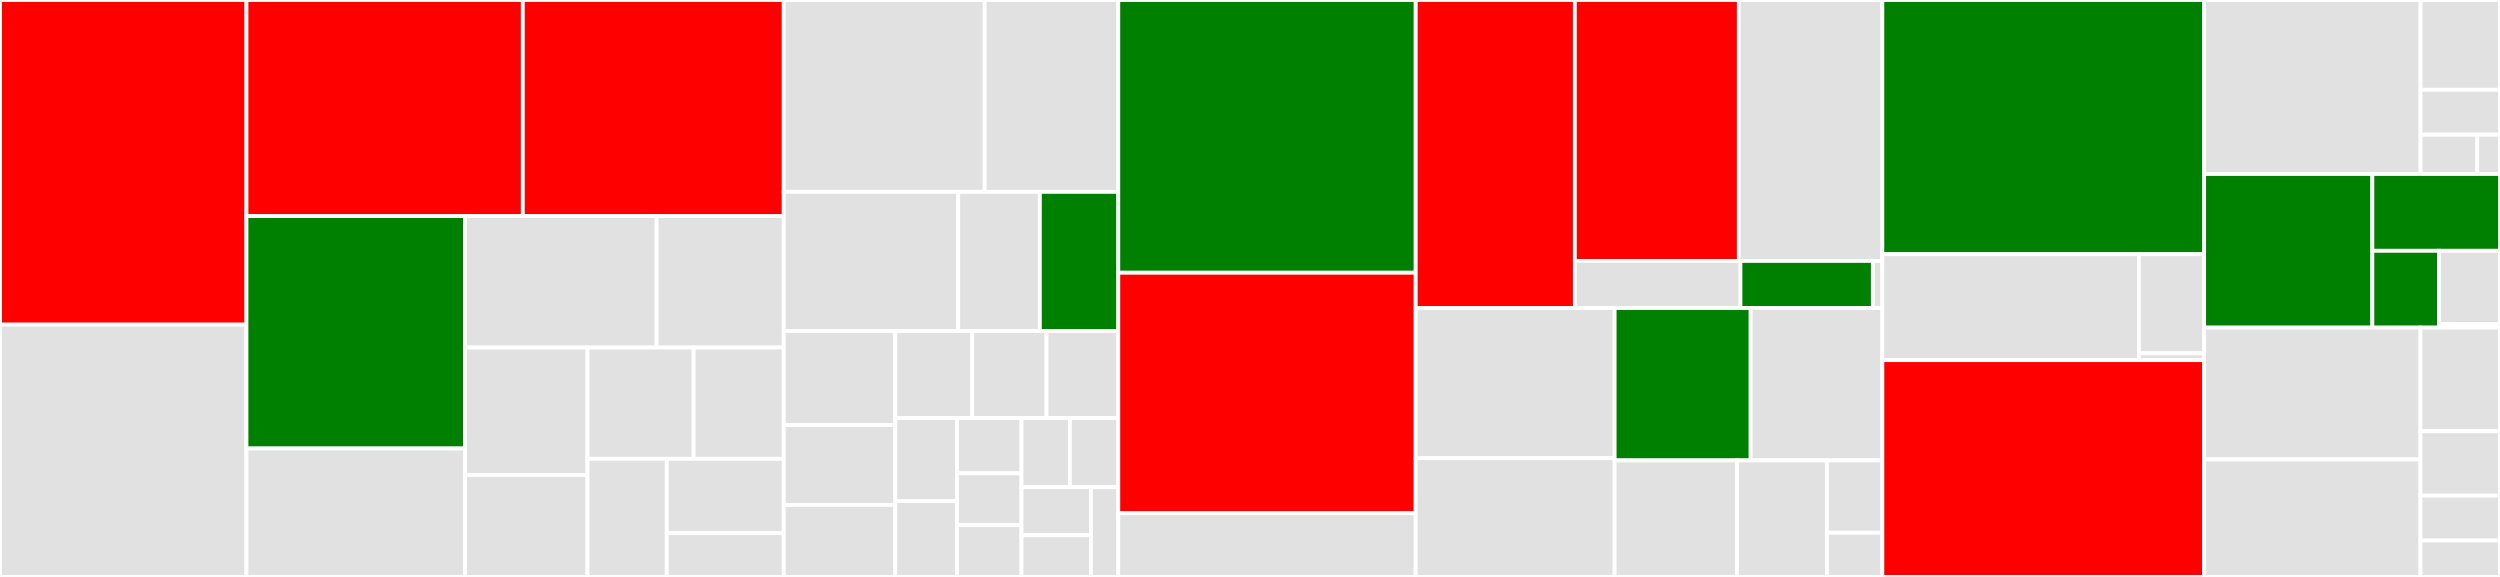 <svg baseProfile="full" width="650" height="150" viewBox="0 0 650 150" version="1.1"
xmlns="http://www.w3.org/2000/svg" xmlns:ev="http://www.w3.org/2001/xml-events"
xmlns:xlink="http://www.w3.org/1999/xlink">

<rect x="0" y="0" width="650" height="150" fill="#333333" stroke="none"/>

<style>rect.s{mask:url(#mask);}</style>
<defs>
  <pattern id="white" width="4" height="4" patternUnits="userSpaceOnUse" patternTransform="rotate(45)">
    <rect width="2" height="2" transform="translate(0,0)" fill="white"></rect>
  </pattern>
  <mask id="mask">
    <rect x="0" y="0" width="100%" height="100%" fill="url(#white)"></rect>
  </mask>
</defs>

<rect x="0" y="0" width="64.076" height="84.404" fill="red" stroke="white" stroke-width="1" class=" tooltipped" data-content="models/requirements.py"><title>models/requirements.py</title></rect>
<rect x="0" y="84.404" width="64.076" height="65.596" fill="#e1e1e1" stroke="white" stroke-width="1" class=" tooltipped" data-content="models/specifiers.py"><title>models/specifiers.py</title></rect>
<rect x="64.076" y="0" width="71.862" height="56.183" fill="red" stroke="white" stroke-width="1" class=" tooltipped" data-content="models/candidates.py"><title>models/candidates.py</title></rect>
<rect x="135.938" y="0" width="67.84" height="56.183" fill="red" stroke="white" stroke-width="1" class=" tooltipped" data-content="models/setup.py"><title>models/setup.py</title></rect>
<rect x="64.076" y="56.183" width="56.844" height="60.425" fill="green" stroke="white" stroke-width="1" class=" tooltipped" data-content="models/repositories.py"><title>models/repositories.py</title></rect>
<rect x="64.076" y="116.607" width="56.844" height="33.393" fill="#e1e1e1" stroke="white" stroke-width="1" class=" tooltipped" data-content="models/environment.py"><title>models/environment.py</title></rect>
<rect x="120.92" y="56.183" width="49.803" height="34.182" fill="#e1e1e1" stroke="white" stroke-width="1" class=" tooltipped" data-content="models/markers.py"><title>models/markers.py</title></rect>
<rect x="170.723" y="56.183" width="33.055" height="34.182" fill="#e1e1e1" stroke="white" stroke-width="1" class=" tooltipped" data-content="models/caches.py"><title>models/caches.py</title></rect>
<rect x="120.92" y="90.364" width="31.829" height="33.131" fill="#e1e1e1" stroke="white" stroke-width="1" class=" tooltipped" data-content="models/versions.py"><title>models/versions.py</title></rect>
<rect x="120.92" y="123.495" width="31.829" height="26.505" fill="#e1e1e1" stroke="white" stroke-width="1" class=" tooltipped" data-content="models/python.py"><title>models/python.py</title></rect>
<rect x="152.75" y="90.364" width="27.597" height="28.932" fill="#e1e1e1" stroke="white" stroke-width="1" class=" tooltipped" data-content="models/pip_shims.py"><title>models/pip_shims.py</title></rect>
<rect x="180.347" y="90.364" width="23.431" height="28.932" fill="#e1e1e1" stroke="white" stroke-width="1" class=" tooltipped" data-content="models/working_set.py"><title>models/working_set.py</title></rect>
<rect x="152.75" y="119.296" width="20.608" height="30.704" fill="#e1e1e1" stroke="white" stroke-width="1" class=" tooltipped" data-content="models/project_info.py"><title>models/project_info.py</title></rect>
<rect x="173.357" y="119.296" width="30.421" height="19.314" fill="#e1e1e1" stroke="white" stroke-width="1" class=" tooltipped" data-content="models/in_process/__init__.py"><title>models/in_process/__init__.py</title></rect>
<rect x="173.357" y="138.61" width="30.421" height="11.39" fill="#e1e1e1" stroke="white" stroke-width="1" class=" tooltipped" data-content="models/auth.py"><title>models/auth.py</title></rect>
<rect x="203.778" y="0" width="52.245" height="49.885" fill="#e1e1e1" stroke="white" stroke-width="1" class=" tooltipped" data-content="cli/commands/run.py"><title>cli/commands/run.py</title></rect>
<rect x="256.023" y="0" width="34.729" height="49.885" fill="#e1e1e1" stroke="white" stroke-width="1" class=" tooltipped" data-content="cli/commands/plugin.py"><title>cli/commands/plugin.py</title></rect>
<rect x="203.778" y="49.885" width="45.36" height="36.201" fill="#e1e1e1" stroke="white" stroke-width="1" class=" tooltipped" data-content="cli/commands/cache.py"><title>cli/commands/cache.py</title></rect>
<rect x="249.138" y="49.885" width="21.223" height="36.201" fill="#e1e1e1" stroke="white" stroke-width="1" class=" tooltipped" data-content="cli/commands/config.py"><title>cli/commands/config.py</title></rect>
<rect x="270.361" y="49.885" width="20.391" height="36.201" fill="green" stroke="white" stroke-width="1" class=" tooltipped" data-content="cli/commands/show.py"><title>cli/commands/show.py</title></rect>
<rect x="203.778" y="86.085" width="28.992" height="24.423" fill="#e1e1e1" stroke="white" stroke-width="1" class=" tooltipped" data-content="cli/commands/search.py"><title>cli/commands/search.py</title></rect>
<rect x="203.778" y="110.508" width="28.992" height="20.785" fill="#e1e1e1" stroke="white" stroke-width="1" class=" tooltipped" data-content="cli/commands/init.py"><title>cli/commands/init.py</title></rect>
<rect x="203.778" y="131.293" width="28.992" height="18.707" fill="#e1e1e1" stroke="white" stroke-width="1" class=" tooltipped" data-content="cli/commands/export.py"><title>cli/commands/export.py</title></rect>
<rect x="232.769" y="86.085" width="19.994" height="22.604" fill="#e1e1e1" stroke="white" stroke-width="1" class=" tooltipped" data-content="cli/commands/install.py"><title>cli/commands/install.py</title></rect>
<rect x="252.764" y="86.085" width="19.328" height="22.604" fill="#e1e1e1" stroke="white" stroke-width="1" class=" tooltipped" data-content="cli/commands/build.py"><title>cli/commands/build.py</title></rect>
<rect x="272.091" y="86.085" width="18.661" height="22.604" fill="#e1e1e1" stroke="white" stroke-width="1" class=" tooltipped" data-content="cli/commands/info.py"><title>cli/commands/info.py</title></rect>
<rect x="232.769" y="108.689" width="16.046" height="21.594" fill="#e1e1e1" stroke="white" stroke-width="1" class=" tooltipped" data-content="cli/commands/base.py"><title>cli/commands/base.py</title></rect>
<rect x="232.769" y="130.284" width="16.046" height="19.716" fill="#e1e1e1" stroke="white" stroke-width="1" class=" tooltipped" data-content="cli/commands/completion.py"><title>cli/commands/completion.py</title></rect>
<rect x="248.815" y="108.689" width="16.775" height="14.369" fill="#e1e1e1" stroke="white" stroke-width="1" class=" tooltipped" data-content="cli/commands/add.py"><title>cli/commands/add.py</title></rect>
<rect x="248.815" y="123.058" width="16.775" height="13.471" fill="#e1e1e1" stroke="white" stroke-width="1" class=" tooltipped" data-content="cli/commands/lock.py"><title>cli/commands/lock.py</title></rect>
<rect x="248.815" y="136.529" width="16.775" height="13.471" fill="#e1e1e1" stroke="white" stroke-width="1" class=" tooltipped" data-content="cli/commands/sync.py"><title>cli/commands/sync.py</title></rect>
<rect x="265.59" y="108.689" width="12.581" height="17.961" fill="#e1e1e1" stroke="white" stroke-width="1" class=" tooltipped" data-content="cli/commands/remove.py"><title>cli/commands/remove.py</title></rect>
<rect x="278.171" y="108.689" width="12.581" height="17.961" fill="#e1e1e1" stroke="white" stroke-width="1" class=" tooltipped" data-content="cli/commands/update.py"><title>cli/commands/update.py</title></rect>
<rect x="265.59" y="126.651" width="18.065" height="12.509" fill="#e1e1e1" stroke="white" stroke-width="1" class=" tooltipped" data-content="cli/commands/import_cmd.py"><title>cli/commands/import_cmd.py</title></rect>
<rect x="265.59" y="139.159" width="18.065" height="10.841" fill="#e1e1e1" stroke="white" stroke-width="1" class=" tooltipped" data-content="cli/commands/list.py"><title>cli/commands/list.py</title></rect>
<rect x="283.655" y="126.651" width="7.097" height="23.349" fill="#e1e1e1" stroke="white" stroke-width="1" class=" tooltipped" data-content="cli/commands/use.py"><title>cli/commands/use.py</title></rect>
<rect x="290.752" y="0" width="77.333" height="70.909" fill="green" stroke="white" stroke-width="1" class=" tooltipped" data-content="cli/actions.py"><title>cli/actions.py</title></rect>
<rect x="290.752" y="70.909" width="77.333" height="62.532" fill="red" stroke="white" stroke-width="1" class=" tooltipped" data-content="cli/utils.py"><title>cli/utils.py</title></rect>
<rect x="290.752" y="133.442" width="77.333" height="16.558" fill="#e1e1e1" stroke="white" stroke-width="1" class=" tooltipped" data-content="cli/options.py"><title>cli/options.py</title></rect>
<rect x="368.086" y="0" width="41.381" height="80.091" fill="red" stroke="white" stroke-width="1" class=" tooltipped" data-content="installers/synchronizers.py"><title>installers/synchronizers.py</title></rect>
<rect x="409.467" y="0" width="42.635" height="67.842" fill="red" stroke="white" stroke-width="1" class=" tooltipped" data-content="installers/uninstallers.py"><title>installers/uninstallers.py</title></rect>
<rect x="452.102" y="0" width="37.306" height="67.842" fill="#e1e1e1" stroke="white" stroke-width="1" class=" tooltipped" data-content="installers/installers.py"><title>installers/installers.py</title></rect>
<rect x="409.467" y="67.842" width="43.045" height="12.249" fill="#e1e1e1" stroke="white" stroke-width="1" class=" tooltipped" data-content="installers/packages.py"><title>installers/packages.py</title></rect>
<rect x="452.512" y="67.842" width="34.436" height="12.249" fill="green" stroke="white" stroke-width="1" class=" tooltipped" data-content="installers/manager.py"><title>installers/manager.py</title></rect>
<rect x="486.948" y="67.842" width="2.46" height="12.249" fill="#e1e1e1" stroke="white" stroke-width="1" class=" tooltipped" data-content="installers/__init__.py"><title>installers/__init__.py</title></rect>
<rect x="368.086" y="80.091" width="51.718" height="39.032" fill="#e1e1e1" stroke="white" stroke-width="1" class=" tooltipped" data-content="formats/poetry.py"><title>formats/poetry.py</title></rect>
<rect x="368.086" y="119.124" width="51.718" height="30.876" fill="#e1e1e1" stroke="white" stroke-width="1" class=" tooltipped" data-content="formats/legacy.py"><title>formats/legacy.py</title></rect>
<rect x="419.804" y="80.091" width="35.373" height="39.608" fill="green" stroke="white" stroke-width="1" class=" tooltipped" data-content="formats/requirements.py"><title>formats/requirements.py</title></rect>
<rect x="455.177" y="80.091" width="34.232" height="39.608" fill="#e1e1e1" stroke="white" stroke-width="1" class=" tooltipped" data-content="formats/flit.py"><title>formats/flit.py</title></rect>
<rect x="419.804" y="119.699" width="31.819" height="30.301" fill="#e1e1e1" stroke="white" stroke-width="1" class=" tooltipped" data-content="formats/base.py"><title>formats/base.py</title></rect>
<rect x="451.623" y="119.699" width="23.367" height="30.301" fill="#e1e1e1" stroke="white" stroke-width="1" class=" tooltipped" data-content="formats/pipfile.py"><title>formats/pipfile.py</title></rect>
<rect x="474.99" y="119.699" width="14.418" height="18.808" fill="#e1e1e1" stroke="white" stroke-width="1" class=" tooltipped" data-content="formats/__init__.py"><title>formats/__init__.py</title></rect>
<rect x="474.99" y="138.506" width="14.418" height="11.494" fill="#e1e1e1" stroke="white" stroke-width="1" class=" tooltipped" data-content="formats/setup_py.py"><title>formats/setup_py.py</title></rect>
<rect x="489.408" y="0" width="83.66" height="66.086" fill="green" stroke="white" stroke-width="1" class=" tooltipped" data-content="project/core.py"><title>project/core.py</title></rect>
<rect x="489.408" y="66.086" width="66.71" height="27.551" fill="#e1e1e1" stroke="white" stroke-width="1" class=" tooltipped" data-content="project/config.py"><title>project/config.py</title></rect>
<rect x="556.118" y="66.086" width="16.951" height="25.774" fill="#e1e1e1" stroke="white" stroke-width="1" class=" tooltipped" data-content="project/metadata.py"><title>project/metadata.py</title></rect>
<rect x="556.118" y="91.86" width="16.951" height="1.777" fill="#e1e1e1" stroke="white" stroke-width="1" class=" tooltipped" data-content="project/__init__.py"><title>project/__init__.py</title></rect>
<rect x="489.408" y="93.637" width="83.66" height="56.363" fill="red" stroke="white" stroke-width="1" class=" tooltipped" data-content="utils.py"><title>utils.py</title></rect>
<rect x="573.069" y="0" width="56.283" height="45.235" fill="#e1e1e1" stroke="white" stroke-width="1" class=" tooltipped" data-content="builders/base.py"><title>builders/base.py</title></rect>
<rect x="629.352" y="0" width="20.648" height="23.347" fill="#e1e1e1" stroke="white" stroke-width="1" class=" tooltipped" data-content="builders/editable.py"><title>builders/editable.py</title></rect>
<rect x="629.352" y="23.347" width="20.648" height="11.674" fill="#e1e1e1" stroke="white" stroke-width="1" class=" tooltipped" data-content="builders/wheel.py"><title>builders/wheel.py</title></rect>
<rect x="629.352" y="35.021" width="14.749" height="10.214" fill="#e1e1e1" stroke="white" stroke-width="1" class=" tooltipped" data-content="builders/sdist.py"><title>builders/sdist.py</title></rect>
<rect x="644.1" y="35.021" width="5.9" height="10.214" fill="#e1e1e1" stroke="white" stroke-width="1" class=" tooltipped" data-content="builders/__init__.py"><title>builders/__init__.py</title></rect>
<rect x="573.069" y="45.235" width="43.745" height="39.948" fill="green" stroke="white" stroke-width="1" class=" tooltipped" data-content="resolver/providers.py"><title>resolver/providers.py</title></rect>
<rect x="616.814" y="45.235" width="33.186" height="19.974" fill="green" stroke="white" stroke-width="1" class=" tooltipped" data-content="resolver/reporters.py"><title>resolver/reporters.py</title></rect>
<rect x="616.814" y="65.209" width="17.347" height="19.974" fill="green" stroke="white" stroke-width="1" class=" tooltipped" data-content="resolver/python.py"><title>resolver/python.py</title></rect>
<rect x="634.161" y="65.209" width="15.839" height="19.023" fill="#e1e1e1" stroke="white" stroke-width="1" class=" tooltipped" data-content="resolver/core.py"><title>resolver/core.py</title></rect>
<rect x="634.161" y="84.232" width="15.839" height="0.951" fill="#e1e1e1" stroke="white" stroke-width="1" class=" tooltipped" data-content="resolver/__init__.py"><title>resolver/__init__.py</title></rect>
<rect x="573.069" y="85.183" width="56.246" height="34.283" fill="#e1e1e1" stroke="white" stroke-width="1" class=" tooltipped" data-content="termui.py"><title>termui.py</title></rect>
<rect x="573.069" y="119.466" width="56.246" height="30.534" fill="#e1e1e1" stroke="white" stroke-width="1" class=" tooltipped" data-content="core.py"><title>core.py</title></rect>
<rect x="629.315" y="85.183" width="20.685" height="26.946" fill="#e1e1e1" stroke="white" stroke-width="1" class=" tooltipped" data-content="exceptions.py"><title>exceptions.py</title></rect>
<rect x="629.315" y="112.129" width="20.685" height="16.751" fill="#e1e1e1" stroke="white" stroke-width="1" class=" tooltipped" data-content="_types.py"><title>_types.py</title></rect>
<rect x="629.315" y="128.88" width="20.685" height="11.653" fill="#e1e1e1" stroke="white" stroke-width="1" class=" tooltipped" data-content="signals.py"><title>signals.py</title></rect>
<rect x="629.315" y="140.532" width="20.685" height="9.468" fill="#e1e1e1" stroke="white" stroke-width="1" class=" tooltipped" data-content="__init__.py"><title>__init__.py</title></rect>
</svg>